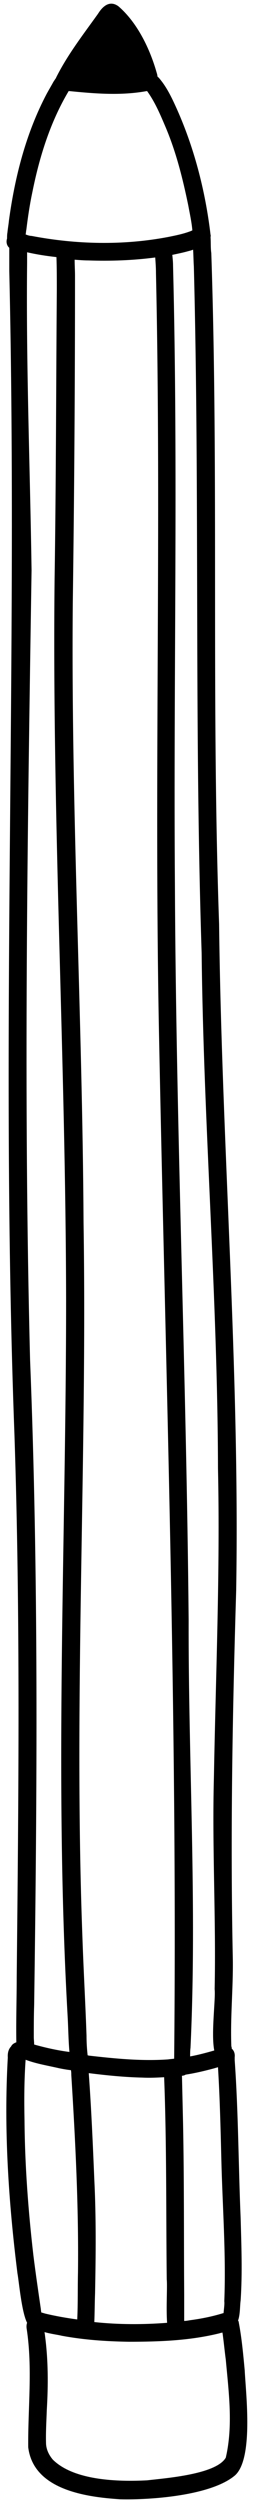 <?xml version="1.0" encoding="UTF-8"?><svg xmlns="http://www.w3.org/2000/svg" xmlns:xlink="http://www.w3.org/1999/xlink" height="672.9" preserveAspectRatio="xMidYMid meet" version="1.0" viewBox="325.8 23.3 68.4 672.9" width="68.4" zoomAndPan="magnify"><g id="change1_1"><path d="M391.7,661.3c-0.4-4.3-0.8-8.7-1.6-12.9c0-0.2-0.1-0.4-0.2-0.5c0.6-1.6,0.5-4.1,0.7-5.4c0.5-7.4,0.2-14.9,0-22.3 c-0.6-14.1-0.6-28.3-1.6-42.4c0-0.3,0-0.5,0-0.8c0.1-0.8-0.1-1.7-0.8-2.3c0-0.2,0-0.4-0.1-0.6c-0.3-7.8,0.5-15.5,0.4-23.3 c-0.7-33.2-0.1-66.3,0.9-99.4c1-59.8-3.9-119.6-4.6-179.4c-2.1-60.2-0.1-120.4-2.1-180.6c-0.2-1.3-0.1-2.8-0.2-4.2 c0-0.2,0.1-0.5,0-0.7c-1.4-11.9-4.5-23.9-9.5-34.8c-1-2.2-2.1-4.4-3.5-6.3c-0.4-0.5-0.8-1.1-1.3-1.5c0-0.3-0.1-0.7-0.2-1 c-1.8-6.4-5.2-13.5-10.3-17.9c-2.3-1.7-4.2-0.1-5.5,2c-4,5.6-8.2,11-11.3,17.2c0,0.1,0,0.1-0.1,0.2c-0.2,0.3-0.4,0.6-0.6,0.9 c-0.6,1.1-1.2,2.1-1.8,3.2c-5.6,10.6-8.6,22.4-10.2,34.2c-0.1,1.1-0.3,2.1-0.4,3.2c-0.1,0.5-0.1,1.1-0.1,1.6 c-0.3,0.9-0.1,1.9,0.6,2.5c0,2.1,0,4.2,0,6.3c2.4,104.5-2.5,208.9,1.4,313.4c1.6,48.6,1.1,97.2,0.6,145.8c0,5.8-0.2,11.7-0.1,17.5 c-0.6,0.2-1.2,0.6-1.4,1.1c-0.6,0.6-1,1.6-0.9,3c-1.1,19.4,0.2,38.9,2.6,58.1c0.4,2.1,1.1,10.4,2.6,13.3c-0.2,0.5-0.2,1.2-0.1,1.7 c1.6,10.6,0.3,21.2,0.4,31.8c1.4,11.4,15.4,13.4,24.8,14c8.3,0.2,24.1-1,30.6-6.2C394.2,685.7,392,667.6,391.7,661.3z M335,573.6 c0-0.7-0.1-1.3-0.1-2c0-2.9,0-5.8,0.1-8.7c0.8-57.9,1.2-115.7-1.1-173.6c-1.8-70.8-0.7-141.7,0.4-212.5c-0.4-27.6-1.5-55.2-1.2-82.8 c0-0.9,0-1.8,0-2.8c2.6,0.6,5.2,1,7.9,1.3c0.1,2.9,0.1,5.7,0.1,8.6c-0.2,26-0.2,52.1-0.6,78.1c-0.7,64.7,3,129.4,3.1,194.1 c0,64.2-3.2,128.4,0.4,192.5c0.2,3.3,0.2,6.5,0.5,9.8C341.4,575.2,338.2,574.5,335,573.6z M367.6,92.6c0.1,1.4,0.2,2.8,0.2,4.2 c1.5,67.9-0.5,135.9,0.8,203.8c1.8,92.2,5,184.7,4.1,276.8c-0.5,0.1-1.1,0.1-1.6,0.2c-7.1,0.5-14.2-0.2-21.2-1 c-0.2,0-0.4-0.1-0.5-0.1c-0.2-1.8-0.3-3.5-0.3-5.3c-0.3-8.8-0.8-17.5-1.1-26.3c-2.4-64.2,1.3-128.3,0.3-192.5 c-0.3-55.6-3.4-111.1-2.9-166.7c0.4-29.4,0.6-58.8,0.6-88.2c0-1.4-0.1-2.8-0.1-4.3c1.3,0.1,2.5,0.2,3.7,0.2 C355.5,93.6,361.6,93.4,367.6,92.6z M351.2,610c-0.4-9.6-0.8-19.1-1.5-28.7c0,0,0,0,0,0c4.8,0.6,9.7,1.1,14.5,1.2 c1.9,0.1,3.9,0,5.8-0.1c0.7,18.1,0.5,36.3,0.7,54.4c0.2,1.9-0.2,7.7,0.1,11.7c-6.5,0.5-13.1,0.5-19.6-0.2c0.1-2.6,0.1-5.2,0.2-7.8 C351.6,630.3,351.7,620.1,351.2,610z M375.4,648c0-2.3,0-4.6,0-6.9c-0.1-15.4,0-30.7-0.3-46.1c-0.1-4.3-0.2-8.7-0.3-13 c0.3,0,0.7-0.1,1-0.3c2.6-0.4,5.1-1,7.7-1.7c0.3-0.1,0.7-0.2,1-0.3c0.5,8.2,0.7,16.4,0.9,24.6c0.3,12.8,1.3,25.6,0.8,38.4 c0.1,0.8-0.1,2-0.2,3.2c0,0,0,0-0.1,0c-2.9,0.9-5.9,1.5-8.9,1.9C376.4,647.9,375.9,648,375.4,648z M384.5,418.5 c0.6,27.8-0.6,55.5-1.1,83.3c-0.5,19,0.6,37.9,0.2,56.9c0.3,2.6-1,12-0.1,16.5c-2.1,0.6-4.3,1.2-6.5,1.6c0-0.8,0-1.6,0.1-2.3 c1.8-38.4-0.6-76.9-0.5-115.3c-0.6-66-3.4-132-3.7-198.1c-0.4-55.4,0.9-110.9-0.5-166.3c0-1-0.1-1.9-0.2-2.9c1.4-0.3,2.9-0.6,4.3-1 c0.4-0.1,0.8-0.2,1.3-0.4c0.1,1.5,0.1,3,0.2,4.5c1.6,61.6,0.1,123.2,2.1,184.8C380.6,326,384.4,372.2,384.5,418.5z M332.9,85.1 c0.4-3.3,0.9-6.7,1.6-10c1.9-9.5,4.8-18.9,9.8-27.3c7,0.7,14.1,1.3,21.1,0c2.1,2.9,3.5,6.2,4.9,9.5c2.9,6.8,4.7,14,6.2,21.3 c0.4,2.2,0.9,4.4,1.1,6.7c-0.2,0.1-0.4,0.2-0.7,0.3c-1.9,0.7-3.9,1.1-5.9,1.5c-12.1,2.3-24.7,2-36.7-0.3c-0.5,0-1.1-0.2-1.6-0.4 C332.8,86,332.8,85.5,332.9,85.1z M332.7,577.7c2.9,1.1,6.1,1.6,9.1,2.3c1,0.2,2.1,0.4,3.1,0.5c0.1,0.5,0.1,0.9,0.1,1.3 c1.1,17.7,2,35.4,1.8,53.1c-0.1,4.2,0,8.5-0.2,12.7c-2.9-0.4-5.8-0.9-8.7-1.6c-0.3-0.1-0.7-0.2-1-0.3c0-0.3-0.1-0.6-0.1-0.9 c-0.7-4.8-1.4-9.6-2-14.4c-1.4-12.1-2.3-24.2-2.4-36.4C332.3,588.7,332.3,583.2,332.7,577.7z M386.6,684.8 c-2.6,4.5-16.1,5.5-21.2,6.1c-7.7,0.4-19.7,0.1-25.4-5.6c-1-1.2-1.7-2.6-1.8-4.2c-0.1-3,0.1-6.1,0.2-9.1c0.4-6.7,0.4-13.5-0.5-20.2 c0-0.2-0.1-0.5-0.1-0.8c1.7,0.5,3.5,0.7,4.7,1c6,1.1,11.8,1.5,18,1.6c8.2,0,16.5-0.3,24.5-2.3c0.2-0.1,0.5-0.1,0.7-0.2 c0,0.2,0.1,0.5,0.1,0.7c0.3,2.2,0.5,4.4,0.8,6.6C387.4,667.2,388.6,676.2,386.6,684.8z"/></g></svg>